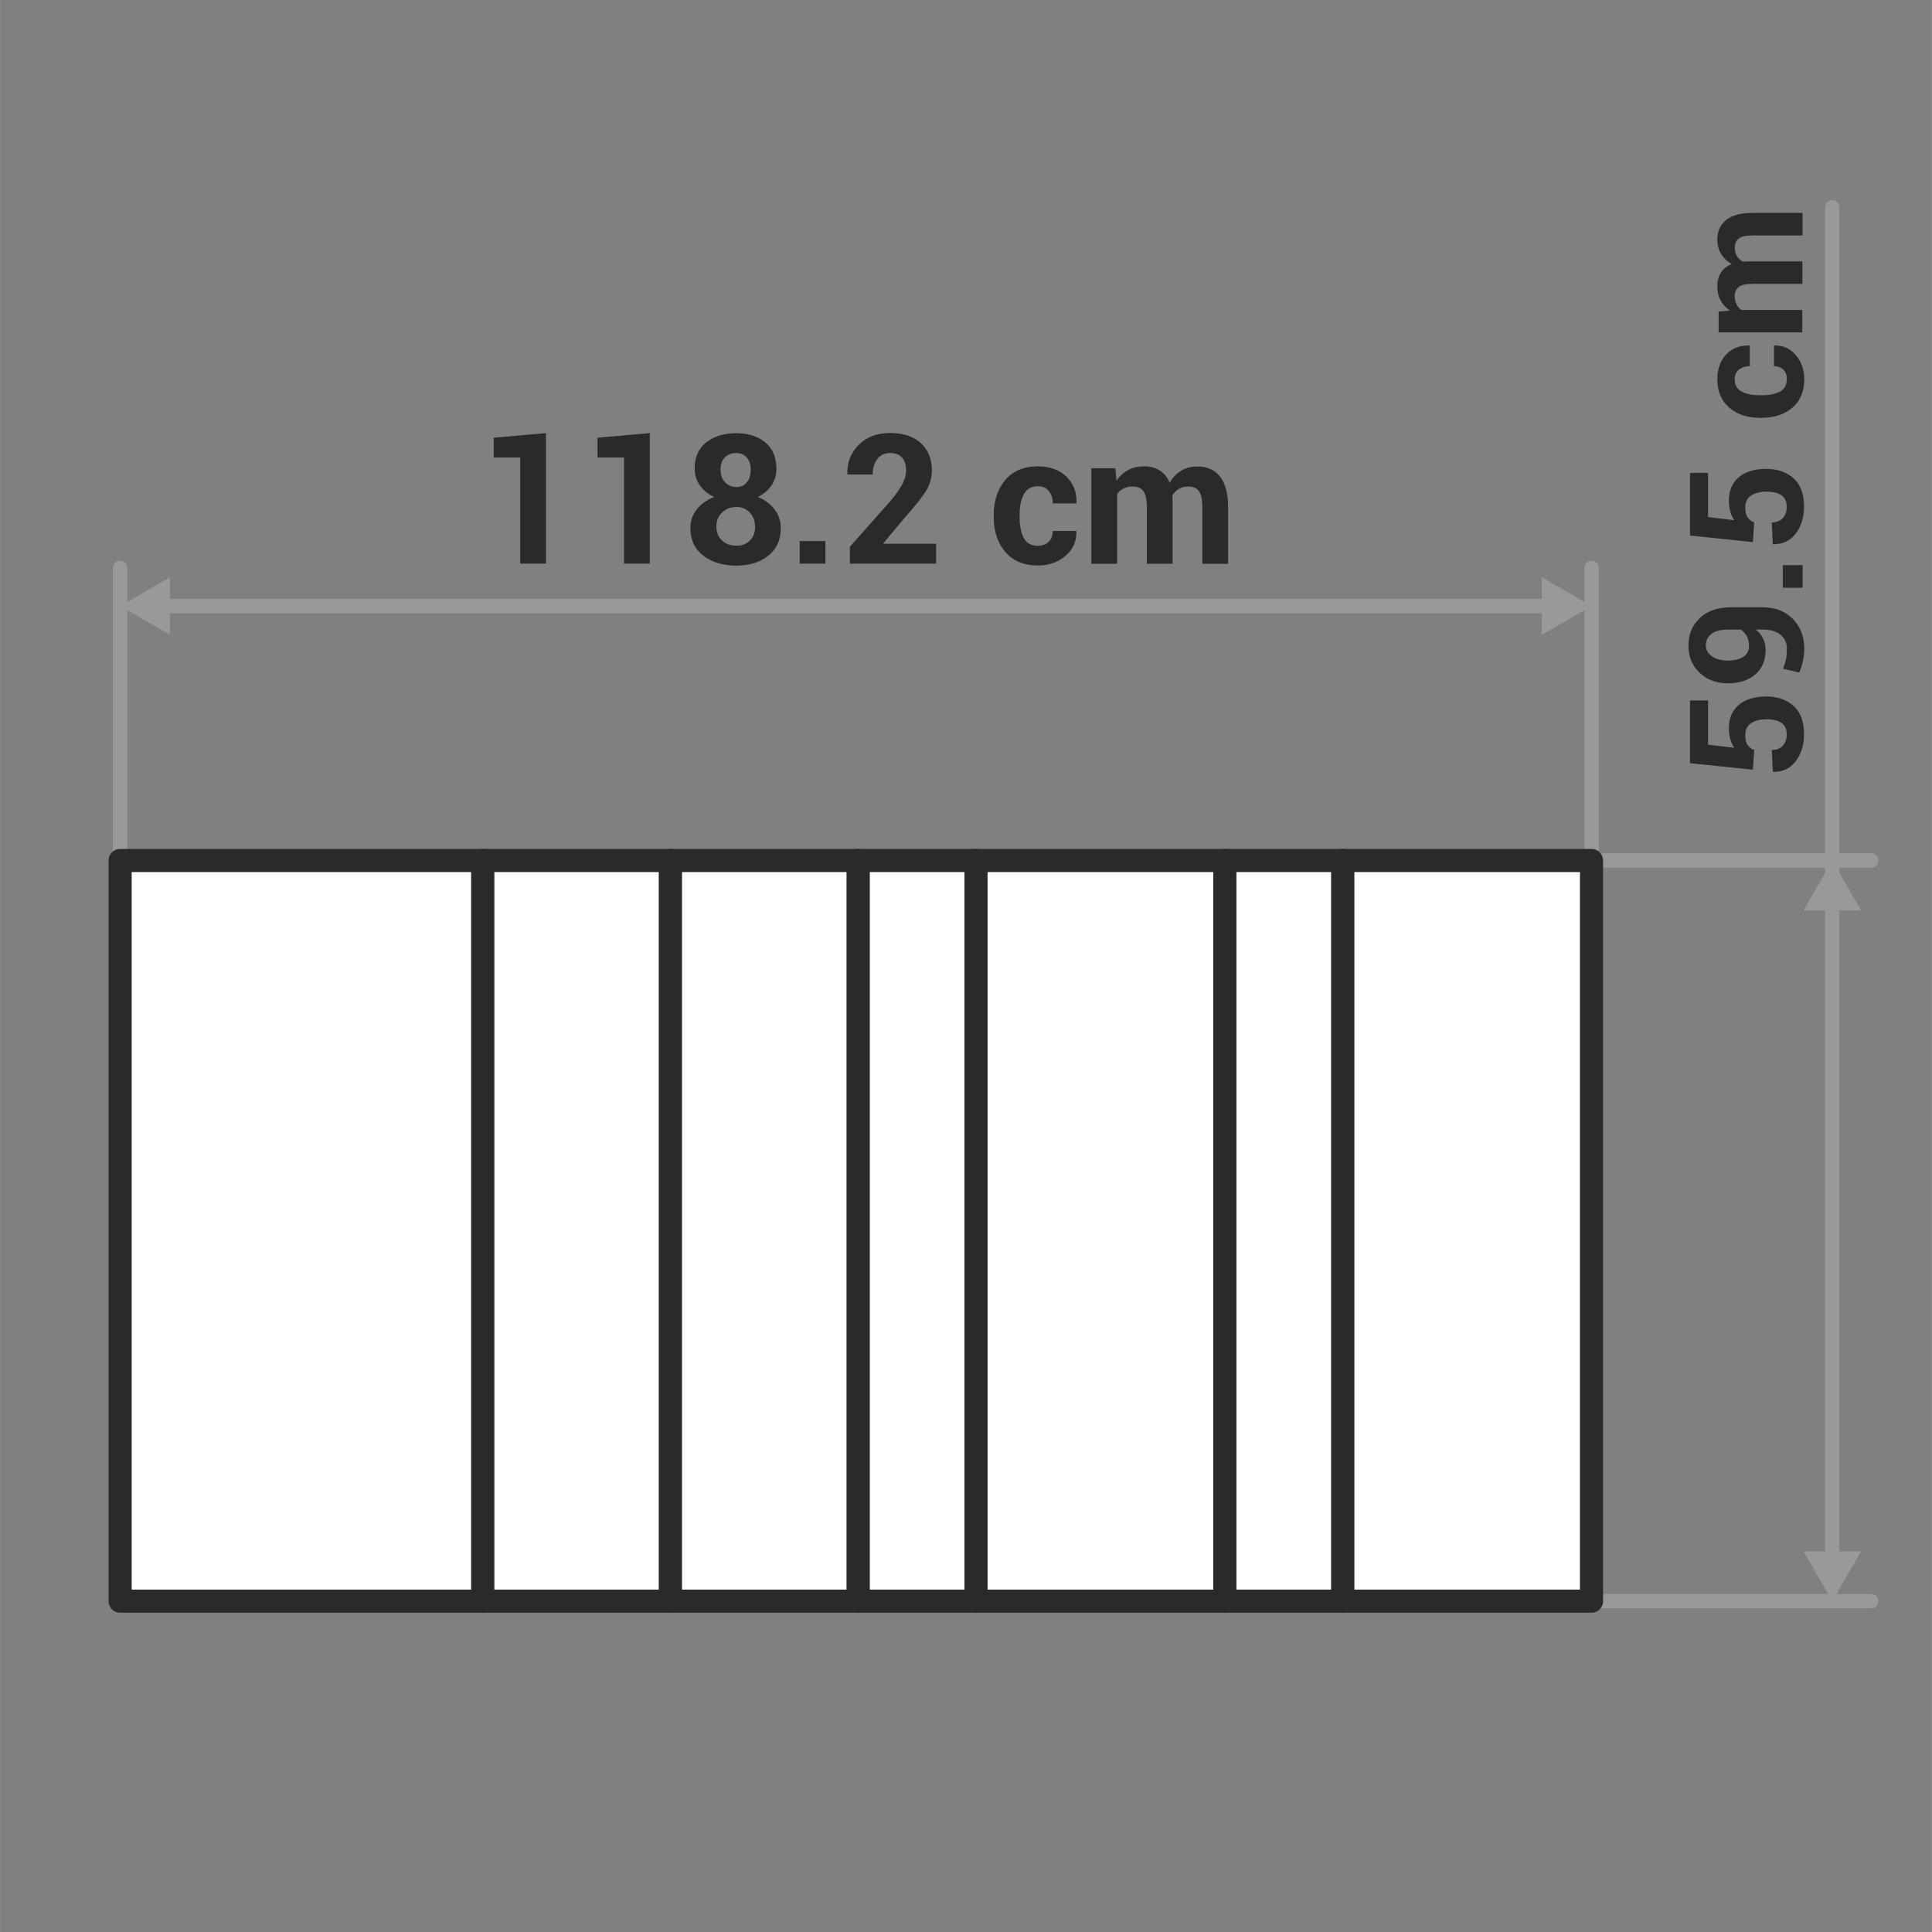 <?xml version="1.0" encoding="UTF-8"?>
<!DOCTYPE svg PUBLIC "-//W3C//DTD SVG 1.1//EN" "http://www.w3.org/Graphics/SVG/1.1/DTD/svg11.dtd">
<!-- Creator: CorelDRAW -->
<svg xmlns="http://www.w3.org/2000/svg" xml:space="preserve" width="15.073mm" height="15.073mm" version="1.1" style="shape-rendering:geometricPrecision; text-rendering:geometricPrecision; image-rendering:optimizeQuality; fill-rule:evenodd; clip-rule:evenodd"
viewBox="0 0 175.52 175.53"
 xmlns:xlink="http://www.w3.org/1999/xlink"
 xmlns:xodm="http://www.corel.com/coreldraw/odm/2003">
 <rect x="0" y="0" width="175.52" height="175.53" fill="#808080" stroke="none"/>
 <defs>
  <style type="text/css">
   <![CDATA[
    .str0 {stroke:#2B2A28;stroke-width:2.1;stroke-linecap:round;stroke-linejoin:round;stroke-miterlimit:22.926}
    .fil0 {fill:none}
    .fil3 {fill:#999999}
    .fil4 {fill:white}
    .fil1 {fill:#2B2A28;fill-rule:nonzero}
    .fil2 {fill:#999999;fill-rule:nonzero}
   ]]>
  </style>
 </defs>
 <g id="Dimension_x0020_Layer">
  <g id="_2257923556064">
   <polygon class="fil0" points="-0,0 -0,175.53 175.52,175.53 175.52,0 "/>
   <path class="fil1" d="M49.6 51.21l-2.34 0 0 -9.65 -2.41 0 0 -1.79 4.75 -0.42 0 11.85zm9.43 0l-2.34 0 0 -9.65 -2.41 0 0 -1.79 4.75 -0.42 0 11.85zm11.51 -8.65c0,0.58 -0.15,1.09 -0.45,1.54 -0.3,0.45 -0.71,0.79 -1.24,1.05 0.64,0.26 1.14,0.64 1.52,1.13 0.37,0.49 0.56,1.05 0.56,1.68 0,1.08 -0.37,1.92 -1.13,2.53 -0.75,0.6 -1.71,0.9 -2.89,0.9 -1.22,-0 -2.23,-0.3 -3.01,-0.9 -0.79,-0.6 -1.18,-1.44 -1.18,-2.53 0,-0.63 0.19,-1.19 0.58,-1.68 0.39,-0.49 0.91,-0.87 1.58,-1.13 -0.55,-0.25 -0.98,-0.6 -1.3,-1.05 -0.31,-0.45 -0.47,-0.96 -0.47,-1.54 0,-1.03 0.35,-1.82 1.05,-2.37 0.7,-0.55 1.61,-0.83 2.74,-0.83 1.07,0 1.95,0.28 2.62,0.83 0.67,0.55 1.01,1.34 1.01,2.37zm-1.95 5.28c0,-0.52 -0.16,-0.95 -0.48,-1.28 -0.33,-0.33 -0.73,-0.5 -1.2,-0.5 -0.53,0 -0.96,0.17 -1.31,0.5 -0.35,0.33 -0.52,0.76 -0.52,1.28 0,0.53 0.17,0.95 0.52,1.27 0.34,0.32 0.79,0.47 1.33,0.47 0.48,0 0.88,-0.16 1.2,-0.47 0.32,-0.32 0.47,-0.74 0.47,-1.27zm-0.39 -5.18c0,-0.46 -0.12,-0.82 -0.36,-1.09 -0.24,-0.27 -0.55,-0.41 -0.94,-0.41 -0.44,0 -0.79,0.13 -1.05,0.4 -0.26,0.27 -0.39,0.63 -0.39,1.1 0,0.48 0.13,0.86 0.4,1.15 0.27,0.29 0.62,0.44 1.06,0.44 0.39,0 0.7,-0.14 0.93,-0.43 0.24,-0.29 0.35,-0.67 0.35,-1.16zm6.79 8.55l-2.34 0 0 -2.05 2.34 0 0 2.05zm10.06 0l-7.84 0 0 -1.53 3.62 -4.09c0.54,-0.63 0.92,-1.17 1.15,-1.62 0.23,-0.44 0.34,-0.85 0.34,-1.22 0,-0.48 -0.12,-0.87 -0.36,-1.16 -0.24,-0.29 -0.6,-0.43 -1.08,-0.43 -0.51,0 -0.9,0.18 -1.18,0.55 -0.28,0.37 -0.42,0.84 -0.42,1.4l-2.28 0 -0.02 -0.05c-0.03,-1.04 0.31,-1.91 1.03,-2.64 0.71,-0.72 1.67,-1.08 2.86,-1.08 1.2,0 2.13,0.31 2.79,0.92 0.66,0.61 1,1.44 1,2.47 0,0.7 -0.19,1.34 -0.56,1.92 -0.37,0.58 -1.01,1.38 -1.92,2.4l-1.93 2.31 0.02 0.04 4.77 0 0 1.8zm9.26 -1.63c0.41,0 0.73,-0.12 0.97,-0.36 0.24,-0.24 0.36,-0.57 0.36,-0.98l2.13 0 0.02 0.05c0.02,0.88 -0.3,1.61 -0.98,2.2 -0.67,0.59 -1.51,0.88 -2.5,0.89 -1.28,-0 -2.28,-0.41 -2.98,-1.23 -0.7,-0.82 -1.05,-1.87 -1.05,-3.15l0 -0.24c0,-1.27 0.35,-2.32 1.05,-3.15 0.7,-0.83 1.69,-1.24 2.97,-1.24 1.06,0 1.91,0.31 2.56,0.91 0.65,0.61 0.96,1.41 0.94,2.41l-0.02 0.05 -2.13 0c0,-0.45 -0.12,-0.82 -0.36,-1.12 -0.24,-0.3 -0.57,-0.44 -0.99,-0.44 -0.6,0 -1.04,0.24 -1.29,0.73 -0.25,0.49 -0.38,1.1 -0.38,1.86l0 0.24c0,0.77 0.13,1.39 0.38,1.87 0.25,0.48 0.69,0.71 1.3,0.71zm7.02 -7.05l0.1 1.15c0.28,-0.42 0.63,-0.74 1.05,-0.97 0.42,-0.23 0.9,-0.34 1.45,-0.34 0.56,0 1.03,0.12 1.43,0.37 0.39,0.25 0.7,0.62 0.9,1.12 0.27,-0.46 0.62,-0.83 1.04,-1.09 0.43,-0.26 0.93,-0.39 1.51,-0.39 0.85,0 1.53,0.3 2.02,0.91 0.49,0.61 0.74,1.53 0.74,2.78l0 5.15 -2.34 0 0 -5.16c0,-0.7 -0.11,-1.18 -0.32,-1.45 -0.21,-0.27 -0.53,-0.41 -0.96,-0.41 -0.33,0 -0.62,0.07 -0.86,0.22 -0.24,0.15 -0.44,0.35 -0.58,0.61 0,0.1 0,0.19 0.01,0.26 0.01,0.07 0.01,0.15 0.01,0.22l0 5.71 -2.34 0 0 -5.16c0,-0.68 -0.11,-1.16 -0.32,-1.44 -0.21,-0.28 -0.54,-0.42 -0.96,-0.42 -0.32,0 -0.59,0.06 -0.83,0.18 -0.24,0.12 -0.44,0.29 -0.59,0.51l0 6.33 -2.34 0 0 -8.68 2.18 0z"/>
   <g>
    <polygon class="fil2" points="141.59,54.41 141.59,55.71 13.31,55.71 13.31,54.41 "/>
   </g>
   <polygon class="fil3" points="10.91,55.06 13.17,56.37 15.43,57.67 15.43,55.06 15.43,52.45 13.17,53.76 "/>
   <polygon class="fil3" points="144.6,55.06 142.34,56.37 140.08,57.67 140.08,55.06 140.08,52.45 142.34,53.76 "/>
   <g>
    <path class="fil2" d="M11.56 78.18c0,0.36 -0.29,0.65 -0.65,0.65 -0.36,0 -0.65,-0.29 -0.65,-0.65l1.3 0zm0 -26.59l0 26.59 -1.3 0 0 -26.59 1.3 0zm-1.3 0c0,-0.36 0.29,-0.65 0.65,-0.65 0.36,0 0.65,0.29 0.65,0.65l-1.3 0z"/>
   </g>
   <g>
    <path class="fil2" d="M144.59 146.12c-0.36,0 -0.65,-0.29 -0.65,-0.65 0,-0.36 0.29,-0.65 0.65,-0.65l0 1.3zm25.42 -0l-25.42 0 0 -1.3 25.42 -0 0 1.3zm0 -1.3c0.36,0 0.65,0.29 0.65,0.65 0,0.36 -0.29,0.65 -0.65,0.65l0 -1.3z"/>
   </g>
   <path class="fil1" d="M159.26 69.93l-5.72 -0.59 0 -5.7 1.64 0 0 4.02 2.39 0.28c-0.14,-0.19 -0.26,-0.43 -0.35,-0.72 -0.09,-0.29 -0.14,-0.61 -0.15,-0.95 -0.02,-0.95 0.28,-1.69 0.88,-2.21 0.6,-0.52 1.45,-0.78 2.53,-0.78 1,0 1.82,0.28 2.46,0.85 0.64,0.56 0.96,1.43 0.96,2.6 -0,0.94 -0.25,1.74 -0.75,2.42 -0.5,0.67 -1.18,0.99 -2.05,0.97l-0.04 -0.01 -0.09 -1.97c0.43,0 0.76,-0.13 1,-0.39 0.24,-0.26 0.36,-0.6 0.36,-1.01 0,-0.49 -0.16,-0.84 -0.48,-1.06 -0.32,-0.22 -0.77,-0.33 -1.36,-0.33 -0.59,0 -1.06,0.12 -1.41,0.36 -0.35,0.24 -0.52,0.6 -0.52,1.08 0,0.39 0.07,0.7 0.22,0.9 0.14,0.21 0.34,0.36 0.59,0.45l-0.12 1.8zm3.08 -11.01c0,-0.51 -0.19,-0.92 -0.57,-1.24 -0.38,-0.32 -0.91,-0.48 -1.6,-0.48l-0.66 0c0.29,0.23 0.52,0.5 0.67,0.82 0.15,0.31 0.23,0.65 0.23,1.01 0,0.95 -0.31,1.7 -0.93,2.24 -0.62,0.54 -1.46,0.81 -2.52,0.81 -1.03,0 -1.87,-0.32 -2.55,-0.96 -0.68,-0.64 -1.01,-1.46 -1.01,-2.46 0,-1.03 0.34,-1.87 1.04,-2.52 0.7,-0.65 1.65,-0.97 2.88,-0.97l2.75 0c1.18,0 2.12,0.35 2.81,1.06 0.69,0.71 1.04,1.61 1.04,2.71 -0,0.36 -0.04,0.72 -0.12,1.1 -0.08,0.38 -0.19,0.73 -0.33,1.06l-1.48 -0.34c0.12,-0.29 0.21,-0.58 0.27,-0.86 0.06,-0.28 0.08,-0.6 0.08,-0.96zm-3.44 -0.24c0,-0.33 -0.07,-0.63 -0.2,-0.88 -0.14,-0.25 -0.32,-0.46 -0.55,-0.6l-1.19 0c-0.64,0 -1.13,0.13 -1.47,0.39 -0.34,0.26 -0.51,0.61 -0.51,1.05 0,0.41 0.19,0.75 0.57,1 0.38,0.25 0.85,0.38 1.41,0.38 0.58,0 1.06,-0.11 1.41,-0.34 0.36,-0.23 0.53,-0.56 0.53,-1zm4.87 -7.33l0 2.05 -1.8 0 0 -2.05 1.8 0zm-4.51 -2.1l-5.72 -0.59 0 -5.7 1.64 0 0 4.02 2.39 0.28c-0.14,-0.19 -0.26,-0.43 -0.35,-0.72 -0.09,-0.29 -0.14,-0.61 -0.15,-0.95 -0.02,-0.95 0.28,-1.69 0.88,-2.21 0.6,-0.52 1.45,-0.78 2.53,-0.78 1,0 1.82,0.28 2.46,0.85 0.64,0.56 0.96,1.43 0.96,2.6 -0,0.94 -0.25,1.74 -0.75,2.42 -0.5,0.67 -1.18,0.99 -2.05,0.97l-0.04 -0.01 -0.09 -1.97c0.43,0 0.76,-0.13 1,-0.39 0.24,-0.26 0.36,-0.6 0.36,-1.01 0,-0.49 -0.16,-0.84 -0.48,-1.06 -0.32,-0.22 -0.77,-0.33 -1.36,-0.33 -0.59,0 -1.06,0.12 -1.41,0.36 -0.35,0.24 -0.52,0.6 -0.52,1.08 0,0.39 0.07,0.7 0.22,0.9 0.14,0.21 0.34,0.36 0.59,0.45l-0.12 1.8zm3.08 -14.81c0,-0.36 -0.11,-0.64 -0.32,-0.85 -0.21,-0.21 -0.5,-0.32 -0.85,-0.32l0 -1.87 0.04 -0.01c0.77,-0.02 1.41,0.27 1.93,0.86 0.52,0.59 0.77,1.32 0.78,2.19 -0,1.12 -0.36,1.99 -1.08,2.6 -0.72,0.61 -1.64,0.92 -2.76,0.92l-0.21 0c-1.11,0 -2.03,-0.3 -2.76,-0.92 -0.72,-0.61 -1.09,-1.48 -1.09,-2.59 0,-0.93 0.27,-1.67 0.8,-2.24 0.53,-0.57 1.24,-0.84 2.11,-0.82l0.04 0.01 0 1.87c-0.39,0 -0.72,0.11 -0.98,0.31 -0.26,0.21 -0.39,0.5 -0.39,0.87 0,0.53 0.21,0.91 0.64,1.13 0.42,0.22 0.97,0.33 1.62,0.33l0.21 0c0.67,0 1.22,-0.11 1.64,-0.33 0.41,-0.22 0.62,-0.6 0.62,-1.14zm-6.17 -6.14l1 -0.08c-0.36,-0.24 -0.65,-0.55 -0.85,-0.92 -0.2,-0.37 -0.3,-0.79 -0.3,-1.27 0,-0.49 0.11,-0.9 0.32,-1.25 0.22,-0.34 0.54,-0.61 0.98,-0.79 -0.41,-0.24 -0.72,-0.54 -0.95,-0.91 -0.23,-0.37 -0.35,-0.82 -0.35,-1.32 0,-0.75 0.27,-1.34 0.8,-1.77 0.53,-0.43 1.34,-0.65 2.43,-0.65l4.51 0 0 2.05 -4.52 0c-0.61,0 -1.03,0.09 -1.27,0.28 -0.24,0.19 -0.36,0.47 -0.36,0.84 0,0.29 0.06,0.54 0.19,0.75 0.13,0.21 0.31,0.38 0.54,0.51 0.09,0 0.17,-0 0.23,-0.01 0.06,-0 0.13,-0.01 0.19,-0.01l4.99 0 0 2.04 -4.52 0c-0.59,0 -1.01,0.09 -1.26,0.28 -0.24,0.19 -0.37,0.47 -0.37,0.84 0,0.27 0.05,0.52 0.16,0.73 0.1,0.21 0.25,0.38 0.44,0.52l5.54 0 0 2.04 -7.6 0 0 -1.9z"/>
   <g>
    <path class="fil2" d="M165.81 142.46l1.3 0c0,0.36 -0.29,0.64 -0.65,0.64 -0.36,0 -0.65,-0.29 -0.65,-0.64zm0 -123.64l1.3 0 0 123.64 -1.3 0 0 -123.64zm1.3 0l-1.3 0c0,-0.36 0.29,-0.64 0.65,-0.64 0.36,0 0.65,0.29 0.65,0.64z"/>
   </g>
   <polygon class="fil3" points="166.47,145.47 167.77,143.21 169.08,140.95 166.47,140.95 163.86,140.95 165.16,143.21 "/>
   <polygon class="fil3" points="166.47,78.18 167.77,80.44 169.08,82.7 166.47,82.7 163.86,82.7 165.16,80.44 "/>
   <g>
    <path class="fil2" d="M144.59 78.83c-0.36,0 -0.65,-0.29 -0.65,-0.65 0,-0.36 0.29,-0.65 0.65,-0.65l0 1.3zm25.42 0l-25.42 0 0 -1.3 25.42 0 0 1.3zm0 -1.3c0.36,0 0.65,0.29 0.65,0.65 0,0.36 -0.29,0.65 -0.65,0.65l0 -1.3z"/>
   </g>
   <g>
    <path class="fil2" d="M145.25 78.18c0,0.36 -0.29,0.65 -0.65,0.65 -0.36,0 -0.65,-0.29 -0.65,-0.65l1.3 0zm0 -26.59l0 26.59 -1.3 0 0 -26.59 1.3 0zm-1.3 0c0,-0.36 0.29,-0.65 0.65,-0.65 0.36,0 0.65,0.29 0.65,0.65l-1.3 0z"/>
   </g>
   <g>
    <polygon class="fil4 str0" points="10.91,78.18 43.86,78.18 43.86,145.47 10.91,145.47 "/>
    <polygon class="fil4 str0" points="60.91,78.18 43.86,78.18 43.86,145.47 60.91,145.47 "/>
    <polygon class="fil4 str0" points="60.91,78.18 77.97,78.18 77.97,145.47 60.91,145.47 "/>
    <polygon class="fil4 str0" points="88.67,78.18 77.97,78.18 77.97,145.47 88.67,145.47 "/>
    <polygon class="fil4 str0" points="88.67,78.18 111.28,78.18 111.28,145.47 88.67,145.47 "/>
    <polygon class="fil4 str0" points="121.98,78.18 144.59,78.18 144.59,145.47 121.98,145.47 "/>
    <polygon class="fil4 str0" points="121.98,78.18 111.28,78.18 111.28,145.47 121.98,145.47 "/>
   </g>
  </g>
 </g>
</svg>
